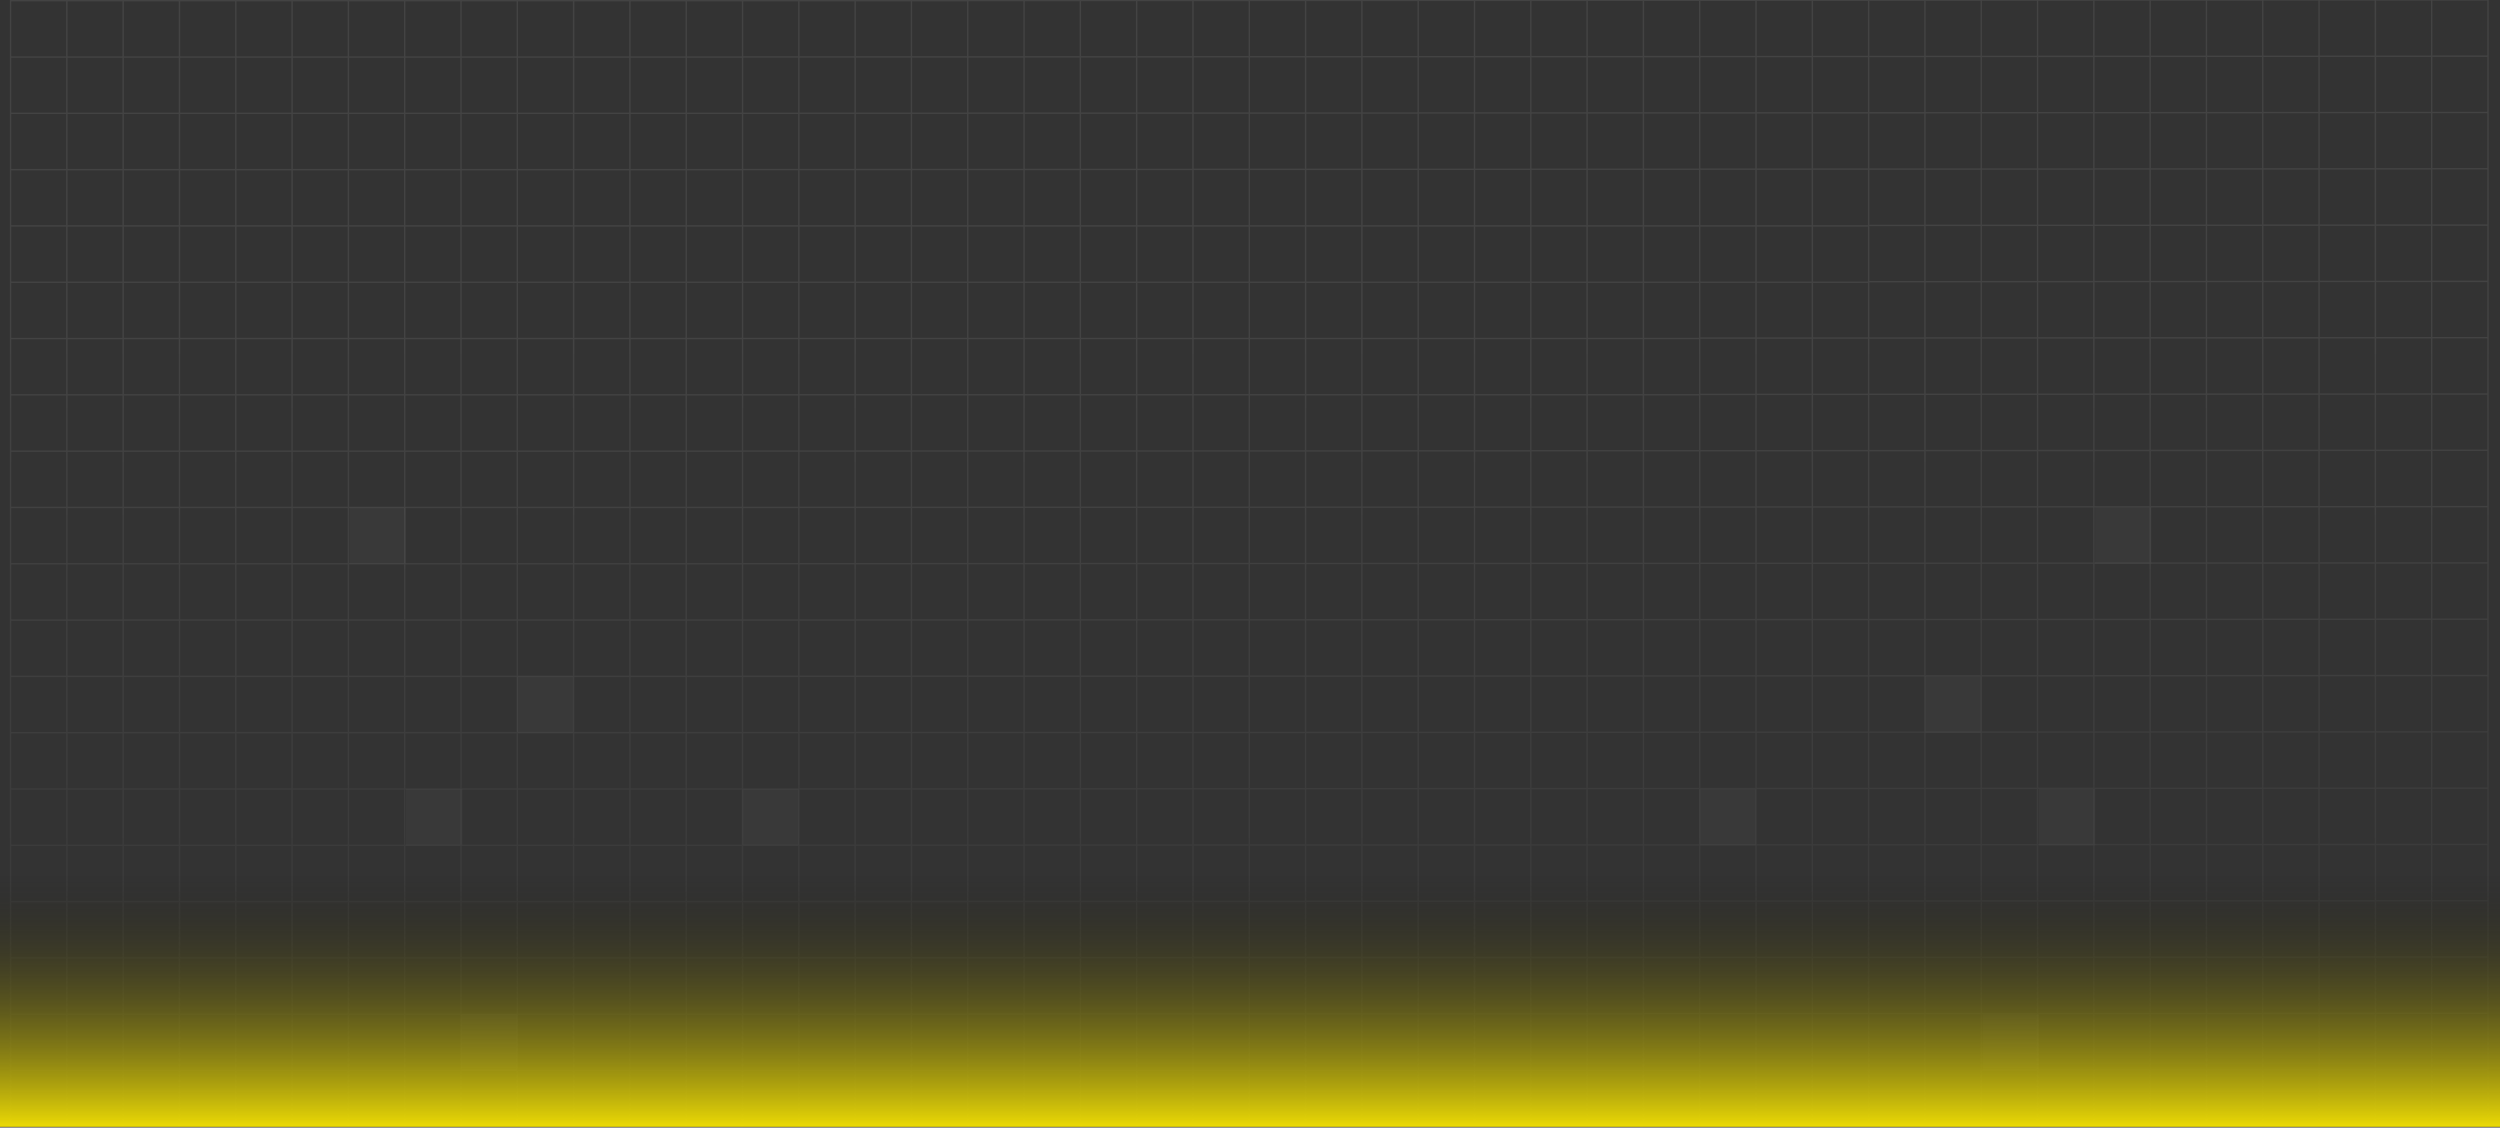 <svg xmlns="http://www.w3.org/2000/svg" xmlns:xlink="http://www.w3.org/1999/xlink" id="Layer_1" data-name="Layer 1" viewBox="0 0 1776 801"><rect x="0" y="0" width="1776" height="801" fill="#333333" stroke="none"/><defs><style>      .cls-1 {        fill: none;        isolation: isolate;        opacity: .12;        stroke: url(#linear-gradient);      }      .cls-2 {        fill: rgba(255, 255, 255, .03);      }      .cls-2, .cls-3 {        stroke-width: 0px;      }      .cls-3 {        fill: url(#linear-gradient-2);      }    </style><linearGradient id="linear-gradient" x1="887.5" y1="558.5" x2="887.5" y2="-202" gradientTransform="translate(0 795) scale(1 -1)" gradientUnits="userSpaceOnUse"><stop offset="0" stop-color="#fff" stop-opacity=".65"></stop><stop offset="1" stop-color="#fff" stop-opacity="0"></stop></linearGradient><linearGradient id="linear-gradient-2" x1="888" y1="174.5" x2="888" y2="-5.5" gradientTransform="translate(0 795) scale(1 -1)" gradientUnits="userSpaceOnUse"><stop offset="0" stop-color="#060609" stop-opacity="0"></stop><stop offset="1" stop-color="#ffec00" stop-opacity=".9"></stop></linearGradient></defs><path class="cls-1" d="m47.5.5H7.5v40M47.5.5v40m0-40h40m-40,40H7.5m40,0v40m0-40h40m-80,0v40m40,0H7.5m40,0v40m0-40h40m-80,0v40m40,0H7.5m40,0v40m0-40h40m-80,0v40m40,0H7.5m40,0v40m0-40h40m-80,0v40m40,0H7.5m40,0v40m0-40h40m-80,0v40m40,0H7.5m40,0v40m0-40h40m-80,0v40m40,0H7.5m40,0v40m0-40h40m-80,0v40m40,0H7.5m40,0v40m0-40h40m-80,0v40m40,0H7.5m40,0v40m0-40h40m-80,0v40m40,0H7.5m40,0v40m0-40h40m-80,0v40m40,0H7.5m40,0v40m0-40h40m-80,0v40m40,0H7.5m40,0v40m0-40h40m-80,0v40m40,0H7.5m40,0v40m0-40h40m-80,0v40m40,0H7.5m40,0v40m0-40h40m-80,0v40m40,0H7.5m40,0v40m0-40h40m-80,0v40m40,0H7.5m40,0v40m0-40h40m-80,0v40m40,0H7.5m40,0v40m0-40h40m-80,0v40m40,0H7.5m40,0v40m0-40h40m-80,0v40m40,0H7.5m40,0v40m0-40h40m-80,0v40h40m0,0h40M87.5.5v40m0-40h40m-40,40v40m0-40h40m-40,40v40m0-40h40m-40,40v40m0-40h40m-40,40v40m0-40h40m-40,40v40m0-40h40m-40,40v40m0-40h40m-40,40v40m0-40h40m-40,40v40m0-40h40m-40,40v40m0-40h40m-40,40v40m0-40h40m-40,40v40m0-40h40m-40,40v40m0-40h40m-40,40v40m0-40h40m-40,40v40m0-40h40m-40,40v40m0-40h40m-40,40v40m0-40h40m-40,40v40m0-40h40m-40,40v40m0-40h40m-40,40v40m0-40h40m-40,40h40M127.5.5v40m0-40h40m-40,40v40m0-40h40m-40,40v40m0-40h40m-40,40v40m0-40h40m-40,40v40m0-40h40m-40,40v40m0-40h40m-40,40v40m0-40h40m-40,40v40m0-40h40m-40,40v40m0-40h40m-40,40v40m0-40h40m-40,40v40m0-40h40m-40,40v40m0-40h40m-40,40v40m0-40h40m-40,40v40m0-40h40m-40,40v40m0-40h40m-40,40v40m0-40h40m-40,40v40m0-40h40m-40,40v40m0-40h40m-40,40v40m0-40h40m-40,40v40m0-40h40m-40,40h40M167.5.5v40m0-40h40m-40,40v40m0-40h40m-40,40v40m0-40h40m-40,40v40m0-40h40m-40,40v40m0-40h40m-40,40v40m0-40h40m-40,40v40m0-40h40m-40,40v40m0-40h40m-40,40v40m0-40h40m-40,40v40m0-40h40m-40,40v40m0-40h40m-40,40v40m0-40h40m-40,40v40m0-40h40m-40,40v40m0-40h40m-40,40v40m0-40h40m-40,40v40m0-40h40m-40,40v40m0-40h40m-40,40v40m0-40h40m-40,40v40m0-40h40m-40,40v40m0-40h40m-40,40h40M207.5.5v40m0-40h40m-40,40v40m0-40h40m-40,40v40m0-40h40m-40,40v40m0-40h40m-40,40v40m0-40h40m-40,40v40m0-40h40m-40,40v40m0-40h40m-40,40v40m0-40h40m-40,40v40m0-40h40m-40,40v40m0-40h40m-40,40v40m0-40h40m-40,40v40m0-40h40m-40,40v40m0-40h40m-40,40v40m0-40h40m-40,40v40m0-40h40m-40,40v40m0-40h40m-40,40v40m0-40h40m-40,40v40m0-40h40m-40,40v40m0-40h40m-40,40v40m0-40h40m-40,40h40M247.5.5v40m0-40h40m-40,40v40m0-40h40m-40,40v40m0-40h40m-40,40v40m0-40h40m-40,40v40m0-40h40m-40,40v40m0-40h40m-40,40v40m0-40h40m-40,40v40m0-40h40m-40,40v40m0-40h40m-40,40v40m0-40h40m-40,40v40m0-40h40m-40,40v40m0-40h40m-40,40v40m0-40h40m-40,40v40m0-40h40m-40,40v40m0-40h40m-40,40v40m0-40h40m-40,40v40m0-40h40m-40,40v40m0-40h40m-40,40v40m0-40h40m-40,40v40m0-40h40m-40,40h40M287.5.5v40m0-40h40m-40,40v40m0-40h40m-40,40v40m0-40h40m-40,40v40m0-40h40m-40,40v40m0-40h40m-40,40v40m0-40h40m-40,40v40m0-40h40m-40,40h40m-40,0v40m0,0v40m0-40h40m-40,40v40m0-40h40m-40,40v40m0-40h40m-40,40v40m0-40h40m-40,40v40m0-40h40m-40,40v40m0-40h40m-40,40v40m0-40h40m-40,40v40m0-40h40m-40,40v40m0-40h40m-40,40v40m0-40h40m-40,40v40m0-40h40m-40,40v40m0-40h40m-40,40h40M327.5.5v40m0-40h40m-40,40v40m0-40h40m-40,40v40m0-40h40m-40,40v40m0-40h40m-40,40v40m0-40h40m-40,40v40m0-40h40m-40,40v40m0-40h40m-40,40v40m0-40h40m-40,40v40m0-40h40m-40,40v40m0-40h40m-40,40v40m0-40h40m-40,40v40m0-40h40m-40,40v40m0-40h40m-40,40v40m0-40h40m-40,40v40m0-40h40m-40,40v40m0-40h40m-40,40v40m0-40h40m-40,40v40m0-40h40m-40,40v40m0-40h40m-40,40v40m0-40h40m-40,40h40M367.5.5v40m0-40h40m-40,40v40m0-40h40m-40,40v40m0-40h40m-40,40v40m0-40h40m-40,40v40m0-40h40m-40,40v40m0-40h40m-40,40v40m0-40h40m-40,40v40m0-40h40m-40,40v40m0-40h40m-40,40v40m0-40h40m-40,40v40m0-40h40m-40,40v40m0-40h40m-40,40v40m0-40h40m-40,40v40m0-40h40m-40,40v40m0-40h40m-40,40v40m0-40h40m-40,40v40m0-40h40m-40,40v40m0-40h40m-40,40v40m0-40h40m-40,40v40m0-40h40m-40,40h40M407.5.5v40m0-40h40m-40,40v40m0-40h40m-40,40v40m0-40h40m-40,40v40m0-40h40m-40,40v40m0-40h40m-40,40v40m0-40h40m-40,40v40m0-40h40m-40,40v40m0-40h40m-40,40v40m0-40h40m-40,40v40m0-40h40m-40,40v40m0-40h40m-40,40v40m0-40h40m-40,40v40m0-40h40m-40,40v40m0-40h40m-40,40v40m0-40h40m-40,40v40m0-40h40m-40,40v40m0-40h40m-40,40v40m0-40h40m-40,40v40m0-40h40m-40,40v40m0-40h40m-40,40h40M447.5.5v40m0-40h40m-40,40v40m0-40h40m-40,40v40m0-40h40m-40,40v40m0-40h40m-40,40v40m0-40h880m-880,40v40m0-40h880m-880,40v40m0-40h40m-40,40v40m0-40h40m-40,40v40m0-40h40m-40,40v40m0-40h40m-40,40v40m0-40h40m-40,40v40m0-40h40m-40,40v40m0-40h40m-40,40v40m0-40h40m-40,40v40m0-40h40m-40,40v40m0-40h40m-40,40v40m0-40h40m-40,40v40m0-40h40m-40,40v40m0-40h40m-40,40v40m0-40h40m-40,40h40M487.5.5v40m0-40h40m-40,40v40m0-40h40m-40,40v40m0-40h40m-40,40h40m-40,0v120m0,0v40m0-40h40m-40,40v40m0-40h40m-40,40v40m0-40h40m-40,40v40m0-40h40m-40,40v40m0-40h40m-40,40v40m0-40h40m-40,40v40m0-40h40m-40,40v40m0-40h40m-40,40v40m0-40h40m-40,40v40m0-40h40m-40,40v40m0-40h40m-40,40v40m0-40h40m-40,40v40m0-40h40m-40,40v40m0-40h40m-40,40h40m0-800v40m0-40h40m-40,40v40m0-40h40m-40,40v40m0-40h40m-40,40h40m-40,0v120m0,0v40m0-40h40m-40,40v40m0-40h40m-40,40v40m0-40h40m-40,40v40m0-40h40m-40,40v40m0-40h40m-40,40v40m0-40h40m-40,40v40m0-40h40m-40,40v40m0-40h40m-40,40v40m0-40h40m-40,40v40m0-40h40m-40,40v40m0-40h40m-40,40v40m0-40h40m-40,40v40m0-40h40m-40,40v40m0-40h40m-40,40h40m0-800v40m0-40h40m-40,40v40m0-40h40m-40,40v40m0-40h40m-40,40h40m-40,0v120m0,0v40m0-40h640m-640,40v40m0-40h640m-640,40v40m0-40h40m-40,40v40m0-40h40m-40,40v40m0-40h40m-40,40v40m0-40h40m-40,40v40m0-40h40m-40,40v40m0-40h40m-40,40v40m0-40h40m-40,40v40m0-40h40m-40,40v40m0-40h40m-40,40v40m0-40h40m-40,40v40m0-40h40m-40,40v40m0-40h40m-40,40h40m0-800v40m0-40h40m-40,40v40m0-40h40m-40,40v40m0-40h40m-40,40h40m-40,0v200m0,0v40m0-40h40m-40,40v40m0-40h40m-40,40v40m0-40h40m-40,40v40m0-40h40m-40,40v40m0-40h40m-40,40v40m0-40h40m-40,40v40m0-40h40m-40,40v40m0-40h40m-40,40v40m0-40h40m-40,40v40m0-40h40m-40,40v40m0-40h40m-40,40v40m0-40h40m-40,40h40m0-800v40m0-40h40m-40,40v40m0-40h40m-40,40v40m0-40h40m-40,40h40m-40,0v200m0,0v40m0-40h40m-40,40v40m0-40h40m-40,40v40m0-40h40m-40,40v40m0-40h40m-40,40v40m0-40h40m-40,40v40m0-40h40m-40,40v40m0-40h40m-40,40v40m0-40h40m-40,40v40m0-40h40m-40,40v40m0-40h40m-40,40v40m0-40h40m-40,40v40m0-40h40m-40,40h40m0-800v40m0-40h40m-40,40v40m0-40h40m-40,40v40m0-40h40m-40,40h40m-40,0v200m0,0v40m0-40h40m-40,40v40m0-40h40m-40,40v40m0-40h40m-40,40v40m0-40h40m-40,40v40m0-40h40m-40,40v40m0-40h40m-40,40v40m0-40h40m-40,40v40m0-40h40m-40,40v40m0-40h40m-40,40v40m0-40h40m-40,40v40m0-40h40m-40,40v40m0-40h40m-40,40h40m0-800v40m0-40h40m-40,40v40m0-40h40m-40,40v40m0-40h40m-40,40h40m-40,0v200m0,0v40m0-40h40m-40,40v40m0-40h40m-40,40v40m0-40h40m-40,40v40m0-40h40m-40,40v40m0-40h40m-40,40v40m0-40h40m-40,40v40m0-40h40m-40,40v40m0-40h40m-40,40v40m0-40h40m-40,40v40m0-40h40m-40,40v40m0-40h40m-40,40v40m0-40h40m-40,40h40m0-800v40m0-40h40m-40,40v40m0-40h40m-40,40v40m0-40h40m-40,40h40m-40,0v200m0,0v40m0-40h40m-40,40v40m0-40h40m-40,40v40m0-40h40m-40,40v40m0-40h40m-40,40v40m0-40h40m-40,40v40m0-40h40m-40,40v40m0-40h40m-40,40v40m0-40h40m-40,40v40m0-40h40m-40,40v40m0-40h40m-40,40v40m0-40h40m-40,40v40m0-40h40m-40,40h40m0-800v40m0-40h40m-40,40v40m0-40h40m-40,40v40m0-40h40m-40,40h40m-40,0v200m0,0v40m0-40h40m-40,40v40m0-40h40m-40,40v40m0-40h40m-40,40v40m0-40h40m-40,40v40m0-40h40m-40,40v40m0-40h40m-40,40v40m0-40h40m-40,40v40m0-40h40m-40,40v40m0-40h40m-40,40v40m0-40h40m-40,40v40m0-40h40m-40,40v40m0-40h40m-40,40h40m0-800v40m0-40h40m-40,40h40m-40,0v40m0,0v40m0-40h40m-40,40h40m-40,0v200m0,0v40m0-40h40m-40,40v40m0-40h40m-40,40v40m0-40h40m-40,40v40m0-40h40m-40,40v40m0-40h40m-40,40v40m0-40h40m-40,40v40m0-40h40m-40,40v40m0-40h40m-40,40v40m0-40h40m-40,40v40m0-40h40m-40,40v40m0-40h40m-40,40v40m0-40h40m-40,40h40m0-800v40m0-40h40m-40,40h40m-40,0v40m0,0v40m0-40h40m-40,40h40m-40,0v200m0,0v40m0-40h40m-40,40v40m0-40h40m-40,40v40m0-40h40m-40,40v40m0-40h40m-40,40v40m0-40h40m-40,40v40m0-40h40m-40,40v40m0-40h40m-40,40v40m0-40h40m-40,40v40m0-40h40m-40,40v40m0-40h40m-40,40v40m0-40h40m-40,40v40m0-40h40m-40,40h40m0-800v40m0-40h40m-40,40h40m-40,0v40m0,0v40m0-40h40m-40,40h40m-40,0v200m0,0v40m0-40h40m-40,40v40m0-40h40m-40,40v40m0-40h40m-40,40v40m0-40h40m-40,40v40m0-40h40m-40,40v40m0-40h40m-40,40v40m0-40h40m-40,40v40m0-40h40m-40,40v40m0-40h40m-40,40v40m0-40h40m-40,40v40m0-40h40m-40,40v40m0-40h40m-40,40h40m0-800v40m0-40h40m-40,40h40m-40,0v40m0,0v40m0-40h40m-40,40h40m-40,0v200m0,0v40m0-40h40m-40,40v40m0-40h40m-40,40v40m0-40h40m-40,40v40m0-40h40m-40,40v40m0-40h40m-40,40v40m0-40h40m-40,40v40m0-40h40m-40,40v40m0-40h40m-40,40v40m0-40h40m-40,40v40m0-40h40m-40,40v40m0-40h40m-40,40v40m0-40h40m-40,40h40m0-800v40m0-40h40m-40,40v40m0-40h40m-40,40v40m0-40h40m-40,40h40m-40,0v200m0,0v40m0-40h40m-40,40v40m0-40h40m-40,40v40m0-40h40m-40,40v40m0-40h40m-40,40v40m0-40h40m-40,40v40m0-40h40m-40,40v40m0-40h40m-40,40v40m0-40h40m-40,40v40m0-40h40m-40,40v40m0-40h40m-40,40v40m0-40h40m-40,40v40m0-40h40m-40,40h40m0-800v40m0-40h40m-40,40v40m0-40h40m-40,40v40m0-40h40m-40,40h40m-40,0v200m0,0v40m0-40h40m-40,40v40m0-40h40m-40,40v40m0-40h40m-40,40v40m0-40h40m-40,40v40m0-40h40m-40,40v40m0-40h40m-40,40v40m0-40h40m-40,40v40m0-40h40m-40,40v40m0-40h40m-40,40v40m0-40h40m-40,40v40m0-40h40m-40,40v40m0-40h40m-40,40h40m0-800v40m0-40h40m-40,40v40m0-40h40m-40,40v40m0-40h40m-40,40h40m-40,0v200m0,0v40m0-40h40m-40,40v40m0-40h40m-40,40v40m0-40h40m-40,40v40m0-40h40m-40,40v40m0-40h40m-40,40v40m0-40h40m-40,40v40m0-40h40m-40,40v40m0-40h40m-40,40v40m0-40h40m-40,40v40m0-40h40m-40,40v40m0-40h40m-40,40v40m0-40h40m-40,40h40m0-800v40m0-40h40m-40,40v40m0-40h40m-40,40v40m0-40h40m-40,40h40m-40,0v200m0,0v40m0-40h40m-40,40v40m0-40h40m-40,40v40m0-40h40m-40,40v40m0-40h40m-40,40v40m0-40h40m-40,40v40m0-40h40m-40,40v40m0-40h40m-40,40v40m0-40h40m-40,40v40m0-40h40m-40,40v40m0-40h40m-40,40v40m0-40h40m-40,40v40m0-40h40m-40,40h40m0-800v40m0-40h40m-40,40v40m0-40h40m-40,40v40m0-40h40m-40,40h40m-40,0v200m0,0v40m0-40h40m-40,40v40m0-40h40m-40,40v40m0-40h40m-40,40v40m0-40h40m-40,40v40m0-40h40m-40,40v40m0-40h40m-40,40v40m0-40h40m-40,40v40m0-40h40m-40,40v40m0-40h40m-40,40v40m0-40h40m-40,40v40m0-40h40m-40,40v40m0-40h40m-40,40h40m0-800v40m0-40h40m-40,40v40m0-40h40m-40,40v40m0-40h40m-40,40h40m-40,0v120m0,0v40m0-40h40m-40,40v40m0-40h40m-40,40v40m0-40h40m-40,40v40m0-40h40m-40,40v40m0-40h40m-40,40v40m0-40h40m-40,40v40m0-40h40m-40,40v40m0-40h40m-40,40v40m0-40h40m-40,40v40m0-40h40m-40,40v40m0-40h40m-40,40v40m0-40h40m-40,40v40m0-40h40m-40,40v40m0-40h40m-40,40h40m0-800v40m0-40h40m-40,40v40m0-40h40m-40,40v40m0-40h40m-40,40h40m-40,0v120m0,0v40m0-40h40m-40,40v40m0-40h40m-40,40v40m0-40h40m-40,40v40m0-40h40m-40,40v40m0-40h40m-40,40v40m0-40h40m-40,40v40m0-40h40m-40,40v40m0-40h40m-40,40v40m0-40h40m-40,40v40m0-40h40m-40,40v40m0-40h40m-40,40v40m0-40h40m-40,40v40m0-40h40m-40,40v40m0-40h40m-40,40h40m0-800v40m0-40h40m-40,40v40m0-40h40m-40,40v40m0-40h40m-40,40h40m-40,0v120m0,0v40m0-40h40m-40,40v40m0-40h40m-40,40v40m0-40h40m-40,40v40m0-40h40m-40,40v40m0-40h40m-40,40v40m0-40h40m-40,40v40m0-40h40m-40,40v40m0-40h40m-40,40v40m0-40h40m-40,40v40m0-40h40m-40,40v40m0-40h40m-40,40v40m0-40h40m-40,40v40m0-40h40m-40,40v40m0-40h40m-40,40h40m0-800v40m0-40h40m-40,40v40m0-40h40m-40,40v40m0-40h40m-40,40v40m0-40h40m-40,40v40m0-40h40m-40,40v40m0-40h40m-40,40v40m0-40h40m-40,40v40m0-40h40m-40,40v40m0-40h40m-40,40v40m0-40h40m-40,40v40m0-40h40m-40,40v40m0-40h40m-40,40v40m0-40h40m-40,40v40m0-40h40m-40,40v40m0-40h40m-40,40v40m0-40h40m-40,40v40m0-40h40m-40,40v40m0-40h40m-40,40v40m0-40h40m-40,40v40m0-40h40m-40,40h40m0-800v40m0-40h40m-40,40v40m0-40h40m-40,40v40m0-40h40m-40,40v40m0-40h40m-40,40v40m0-40h40m-40,40v40m0-40h40m-40,40v40m0-40h40m-40,40v40m0-40h40m-40,40v40m0-40h40m-40,40v40m0-40h40m-40,40v40m0-40h40m-40,40v40m0-40h40m-40,40v40m0-40h40m-40,40v40m0-40h40m-40,40v40m0-40h40m-40,40v40m0-40h40m-40,40v40m0-40h40m-40,40v40m0-40h40m-40,40v40m0-40h40m-40,40v40m0-40h40m-40,40h40m0-800v40m0-40h40m-40,40v40m0-40h40m-40,40v40m0-40h40m-40,40v40m0-40h40m-40,40v40m0-40h40m-40,40v40m0-40h40m-40,40v40m0-40h40m-40,40v40m0-40h40m-40,40v40m0-40h40m-40,40v40m0-40h40m-40,40v40m0-40h40m-40,40v40m0-40h40m-40,40v40m0-40h40m-40,40v40m0-40h40m-40,40v40m0-40h40m-40,40v40m0-40h40m-40,40v40m0-40h40m-40,40v40m0-40h40m-40,40v40m0-40h40m-40,40v40m0-40h40m-40,40h40m0-800v40m0-40h40m-40,40v40m0-40h40m-40,40v40m0-40h40m-40,40v40m0-40h40m-40,40v40m0-40h40m-40,40v40m0-40h40m-40,40v40m0-40h40m-40,40v40m0-40h40m-40,40v40m0-40h40m-40,40v40m0-40h40m-40,40v40m0-40h40m-40,40v40m0-40h40m-40,40v40m0-40h40m-40,40v40m0-40h40m-40,40v40m0-40h40m-40,40v40m0-40h40m-40,40v40m0-40h40m-40,40v40m0-40h40m-40,40v40m0-40h40m-40,40v40m0-40h40m-40,40h40m0-800v40m0-40h40m-40,40v40m0-40h40m-40,40v40m0-40h40m-40,40v40m0-40h40m-40,40v40m0-40h40m-40,40v40m0-40h40m-40,40v40m0-40h40m-40,40h40m-40,0v40m0,0v40m0-40h40m-40,40v40m0-40h40m-40,40v40m0-40h40m-40,40v40m0-40h40m-40,40v40m0-40h40m-40,40v40m0-40h40m-40,40v40m0-40h40m-40,40v40m0-40h40m-40,40v40m0-40h40m-40,40v40m0-40h40m-40,40v40m0-40h40m-40,40v40m0-40h40m-40,40h40m0-800v40m0-40h40m-40,40v40m0-40h40m-40,40v40m0-40h40m-40,40v40m0-40h40m-40,40v40m0-40h40m-40,40v40m0-40h40m-40,40v40m0-40h40m-40,40v40m0-40h40m-40,40v40m0-40h40m-40,40v40m0-40h40m-40,40v40m0-40h40m-40,40v40m0-40h40m-40,40v40m0-40h40m-40,40v40m0-40h40m-40,40v40m0-40h40m-40,40v40m0-40h40m-40,40v40m0-40h40m-40,40v40m0-40h40m-40,40v40m0-40h40m-40,40v40m0-40h40m-40,40h40m0-800v40m0-40h40m-40,40v40m0-40h40m-40,40v40m0-40h40m-40,40v40m0-40h40m-40,40v40m0-40h40m-40,40v40m0-40h40m-40,40v40m0-40h40m-40,40v40m0-40h40m-40,40v40m0-40h40m-40,40v40m0-40h40m-40,40v40m0-40h40m-40,40v40m0-40h40m-40,40v40m0-40h40m-40,40v40m0-40h40m-40,40v40m0-40h40m-40,40v40m0-40h40m-40,40v40m0-40h40m-40,40v40m0-40h40m-40,40v40m0-40h40m-40,40v40m0-40h40m-40,40h40m0-800v40m0-40h40m-40,40v40m0-40h40m-40,40v40m0-40h40m-40,40v40m0-40h40m-40,40v40m0-40h40m-40,40v40m0-40h40m-40,40v40m0-40h40m-40,40v40m0-40h40m-40,40v40m0-40h40m-40,40v40m0-40h40m-40,40v40m0-40h40m-40,40v40m0-40h40m-40,40v40m0-40h40m-40,40v40m0-40h40m-40,40v40m0-40h40m-40,40v40m0-40h40m-40,40v40m0-40h40m-40,40v40m0-40h40m-40,40v40m0-40h40m-40,40v40m0-40h40m-40,40h40m0-800v40m0-40h40m-40,40v40m0-40h40m-40,40v40m0-40h40m-40,40v40m0-40h40m-40,40v40m0-40h40m-40,40v40m0-40h40m-40,40v40m0-40h40m-40,40v40m0-40h40m-40,40v40m0-40h40m-40,40v40m0-40h40m-40,40v40m0-40h40m-40,40v40m0-40h40m-40,40v40m0-40h40m-40,40v40m0-40h40m-40,40v40m0-40h40m-40,40v40m0-40h40m-40,40v40m0-40h40m-40,40v40m0-40h40m-40,40v40m0-40h40m-40,40v40m0-40h40m-40,40h40m0-800v40m0-40h40m-40,40v40m0-40h40m-40,40v40m0-40h40m-40,40v40m0-40h40m-40,40v40m0-40h40m-40,40v40m0-40h40m-40,40v40m0-40h40m-40,40v40m0-40h40m-40,40v40m0-40h40m-40,40v40m0-40h40m-40,40v40m0-40h40m-40,40v40m0-40h40m-40,40v40m0-40h40m-40,40v40m0-40h40m-40,40v40m0-40h40m-40,40v40m0-40h40m-40,40v40m0-40h40m-40,40v40m0-40h40m-40,40v40m0-40h40m-40,40v40m0-40h40m-40,40h40m0-800v40m0-40h40v40m-40,0v40m0-40h40m-40,40v40m0-40h40m-40,40v40m0-40h40m-40,40v40m0-40h40m-40,40v40m0-40h40m-40,40v40m0-40h40m-40,40v40m0-40h40m-40,40v40m0-40h40m-40,40v40m0-40h40m-40,40v40m0-40h40m-40,40v40m0-40h40m-40,40v40m0-40h40m-40,40v40m0-40h40m-40,40v40m0-40h40m-40,40v40m0-40h40m-40,40v40m0-40h40m-40,40v40m0-40h40m-40,40v40m0-40h40m-40,40v40m0-40h40m-40,40h40v-40m0-720v40m0,0v40m0,0v40m0,0v40m0,0v40m0,0v40m0,0v40m0,0v40m0,0v40m0,0v40m0,0v40m0,0v40m0,0v40m0,0v40m0,0v40m0,0v40m0,0v40m0,0v40"></path><rect class="cls-2" x="367.38" y="480.5" width="40" height="40"></rect><rect class="cls-2" x="288.38" y="560.5" width="40" height="40"></rect><rect class="cls-2" x="1367.38" y="480.5" width="40" height="40"></rect><rect class="cls-2" x="1207.38" y="560.5" width="40" height="40"></rect><rect class="cls-2" x="527.38" y="560.5" width="40" height="40"></rect><rect class="cls-2" x="1448.38" y="560.5" width="40" height="40"></rect><rect class="cls-2" x="1408.38" y="720.5" width="40" height="40"></rect><rect class="cls-2" x="327.38" y="720.5" width="40" height="40"></rect><rect class="cls-2" x="1488.38" y="360.5" width="40" height="40"></rect><rect class="cls-2" x="248.38" y="360.5" width="40" height="40"></rect><rect class="cls-3" y="620.5" width="1776" height="180"></rect></svg>